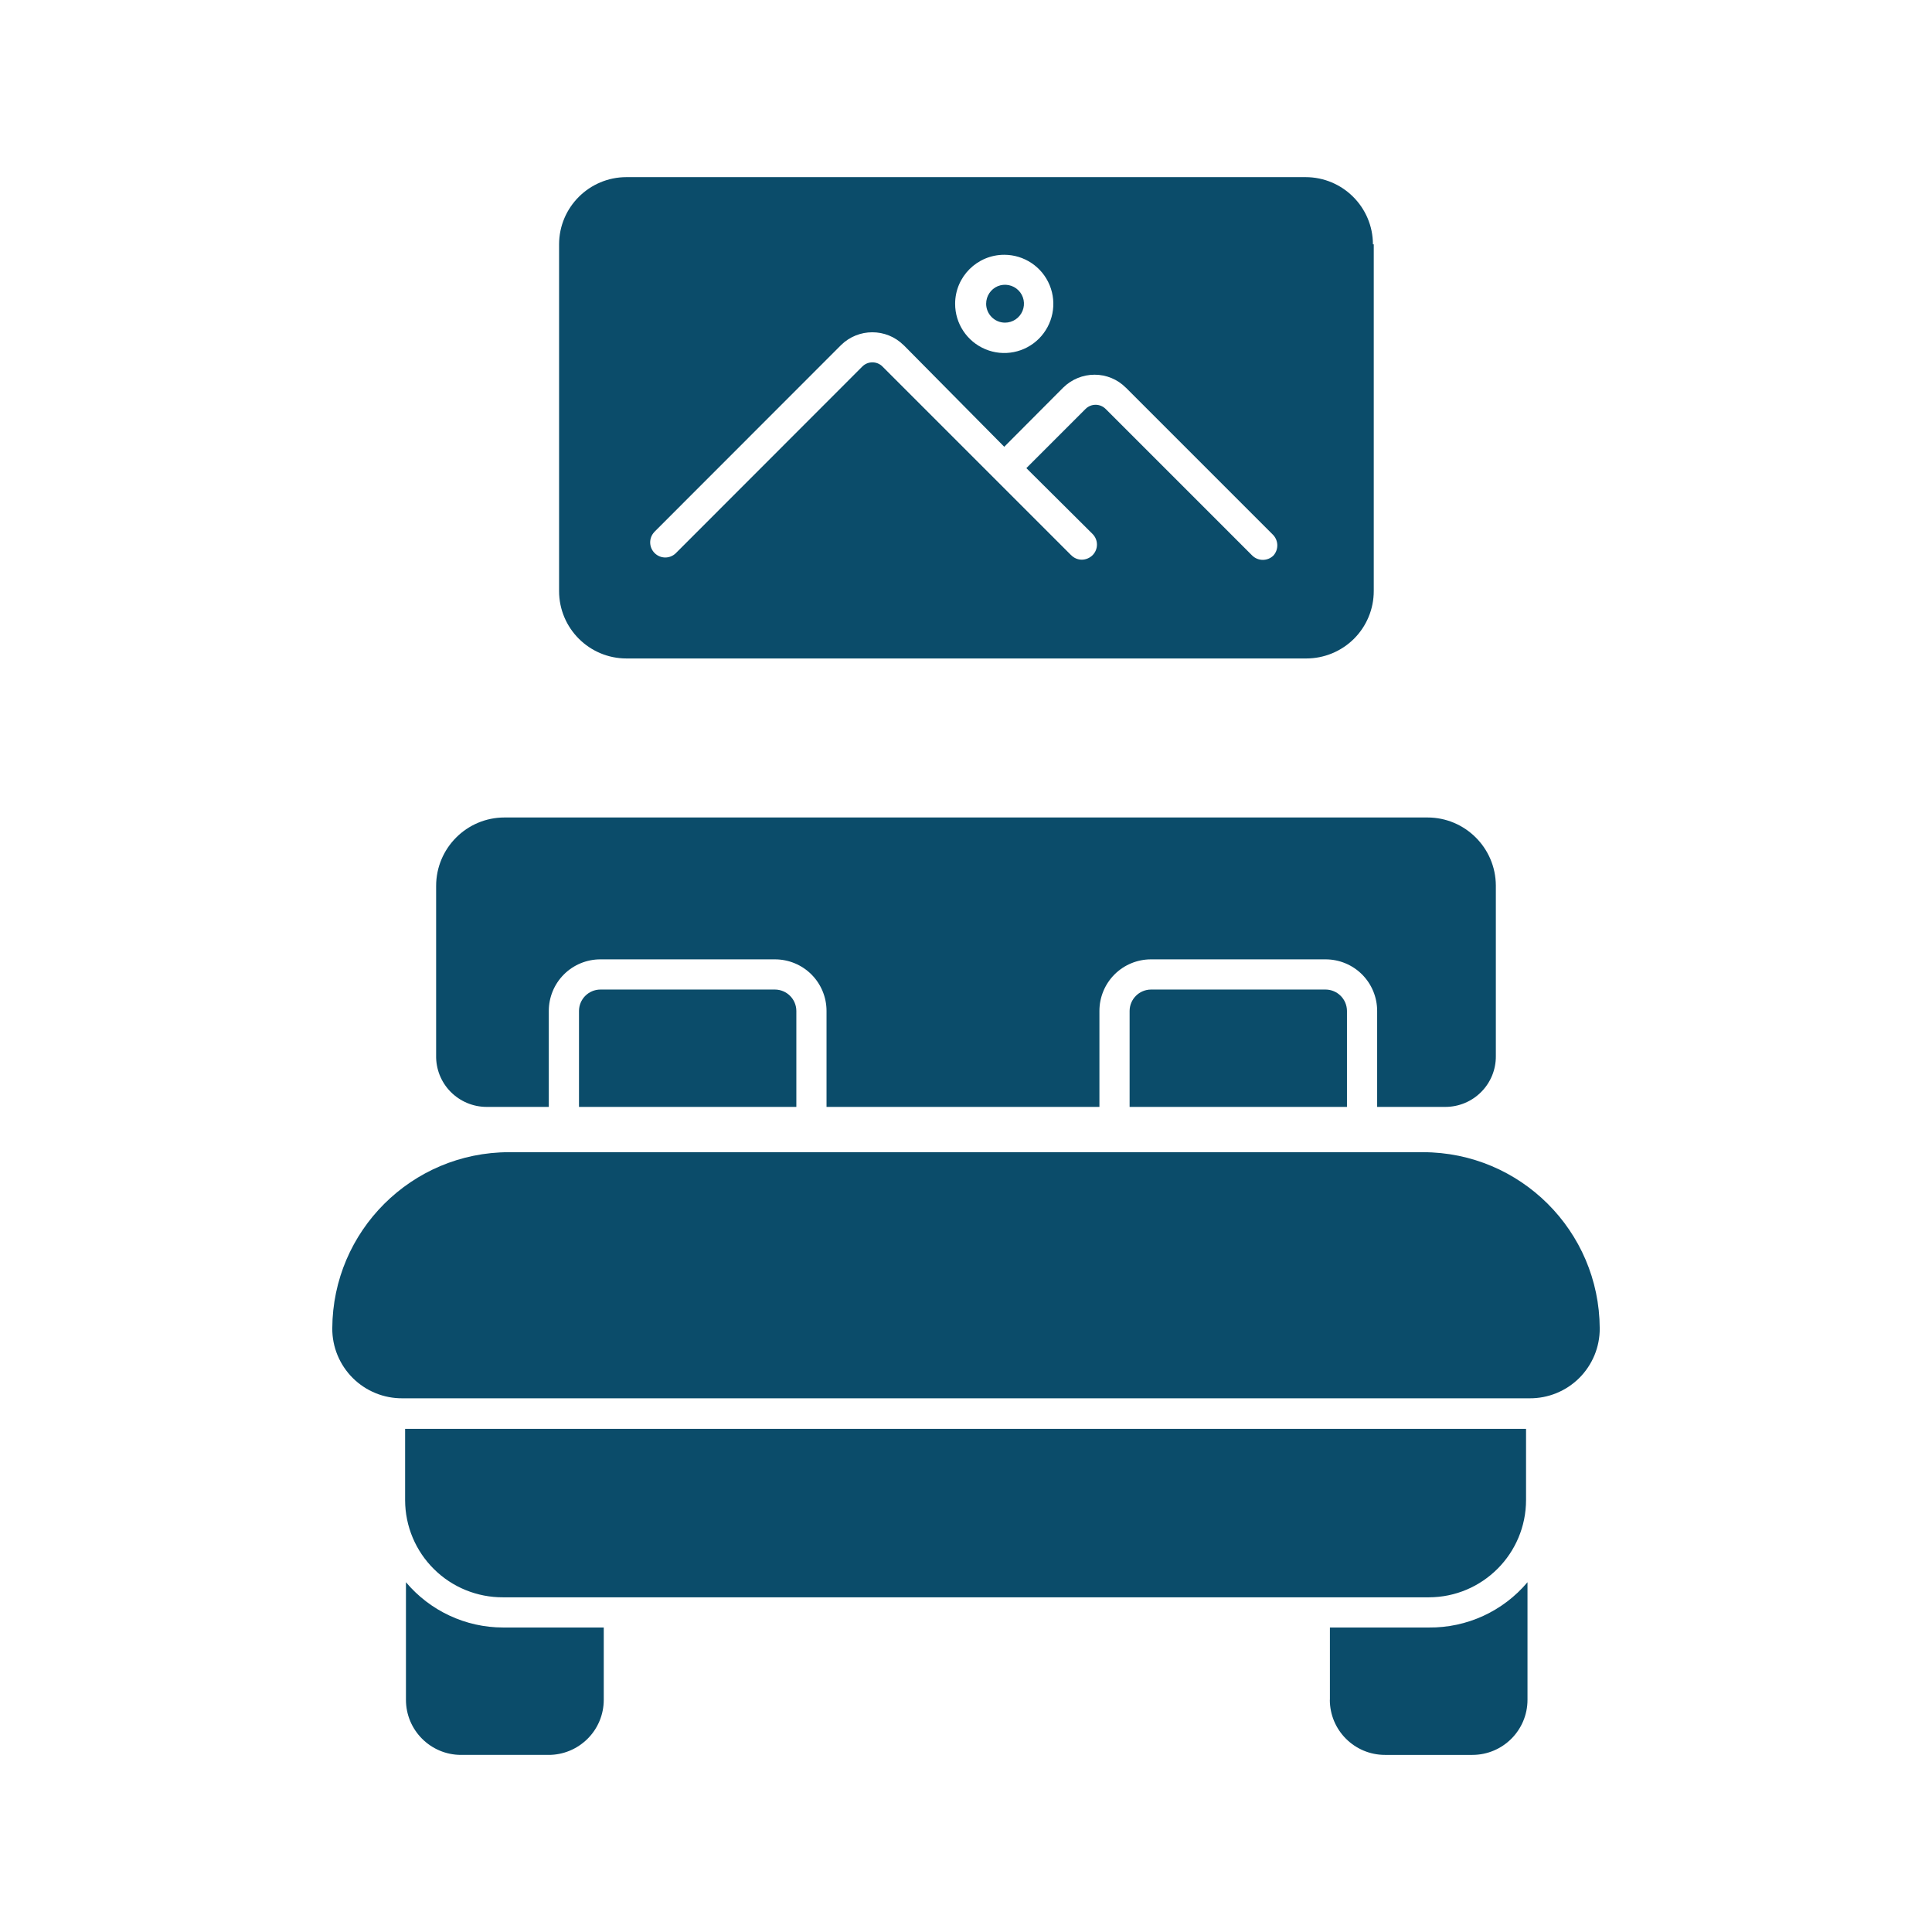 <svg xmlns="http://www.w3.org/2000/svg" viewBox="0 0 512 512" version="1.1" height="512pt" width="512pt">
 <path fill="#0b4c6a" d="m261.34 80.48c0-2.019 1.219-3.859 3.078-4.641 1.879-0.762 4.039-0.34 5.481 1.102 1.422 1.422 1.859 3.578 1.078 5.461-0.781 1.879-2.602 3.102-4.641 3.102-2.762 0-5-2.262-5-5.019zm102.72-15.738v91.898c0 4.738-1.879 9.281-5.238 12.641-3.359 3.34-7.898 5.219-12.641 5.219h-180.16c-9.859 0-17.859-8-17.859-17.859v-91.898c0.02-9.84 8.02-17.801 17.859-17.801h179.96c9.84 0 17.84 7.961 17.859 17.801zm-110.94 15.738c-0.02 5.262 3.141 10.02 8 12.059 4.859 2.039 10.461 0.941 14.199-2.781 3.719-3.719 4.859-9.32 2.84-14.199-2-4.859-6.762-8.039-12.02-8.039-7.18 0-13 5.801-13.02 12.961zm84.059 61.062-38.82-38.82h-0.02c-2.18-2.199-5.16-3.422-8.262-3.422-3.121 0-6.102 1.238-8.32 3.422l-15.621 15.68-26.66-26.941h-0.02c-4.578-4.539-11.98-4.539-16.582 0l-49.5 49.539v0.02c-1.461 1.559-1.422 4.019 0.102 5.539 1.52 1.539 3.981 1.578 5.559 0.102l49.5-49.539c1.461-1.461 3.859-1.461 5.32 0l50.02 50.02h0.02c0.738 0.762 1.762 1.18 2.82 1.18 1.059-0.02 2.059-0.441 2.82-1.18 1.559-1.559 1.559-4.078 0-5.641l-17.539-17.441 15.68-15.68c1.48-1.48 3.859-1.48 5.34 0l38.82 38.82c1.559 1.559 4.102 1.559 5.66 0 0.699-0.801 1.059-1.84 1-2.898-0.059-1.059-0.539-2.039-1.32-2.762zm-131.8 120.7h-46.281c-3.121 0.02-5.641 2.539-5.66 5.66v25.441h57.602v-25.441c-0.02-3.121-2.539-5.641-5.66-5.66zm172.9-45.602h-244.58c-10 0-18.121 8.121-18.121 18.141v44.898c-0.078 3.602 1.301 7.078 3.82 9.641 2.519 2.559 5.961 4.019 9.559 4.019h16.48v-25.441c0-3.621 1.441-7.102 4-9.66 2.559-2.559 6.039-4 9.66-4h46.301-0.02c3.621 0 7.102 1.441 9.66 4 2.559 2.559 4 6.039 4 9.66v25.441h72.32v-25.441c0-3.621 1.441-7.102 4-9.66 2.559-2.559 6.039-4 9.66-4h46.301-0.02c3.621 0 7.102 1.441 9.66 4 2.559 2.559 4 6.039 4 9.66v25.441h18.078c3.559 0 6.981-1.422 9.48-3.941 2.519-2.519 3.922-5.941 3.898-9.5v-45.238c-0.059-9.961-8.16-18.02-18.121-18.02zm-26.98 45.602h-46.281c-3.121 0.02-5.641 2.539-5.66 5.66v25.441h57.602v-25.441c-0.02-3.121-2.539-5.641-5.66-5.66zm25.82 43.102h-242.24c-25.781 0.02-46.699 20.879-46.82 46.66-0.039 4.941 1.922 9.68 5.422 13.18 3.5 3.481 8.238 5.422 13.18 5.379h298.68c4.941 0.039 9.68-1.898 13.18-5.379 3.5-3.5 5.461-8.238 5.422-13.18-0.121-25.781-21.039-46.641-46.82-46.66zm-269.76 73.32v18.941c0.02 6.859 2.781 13.422 7.66 18.238 4.859 4.82 11.461 7.5 18.32 7.461h245.32c14.238-0.02 25.758-11.578 25.758-25.801v-18.84zm25.98 52.641c-9.941 0-19.359-4.398-25.758-12v31.16c0 8.059 6.539 14.602 14.602 14.602h23.16c3.879 0.02 7.602-1.52 10.359-4.262 2.762-2.738 4.301-6.461 4.301-10.34v-19.16zm245.76 0h-26.66v19.141l-0.02 0.02c0 8.059 6.539 14.602 14.621 14.602h23.141c8.078 0 14.621-6.539 14.621-14.602v-31.16c-6.481 7.699-16.059 12.102-26.141 12z"></path>
</svg>
